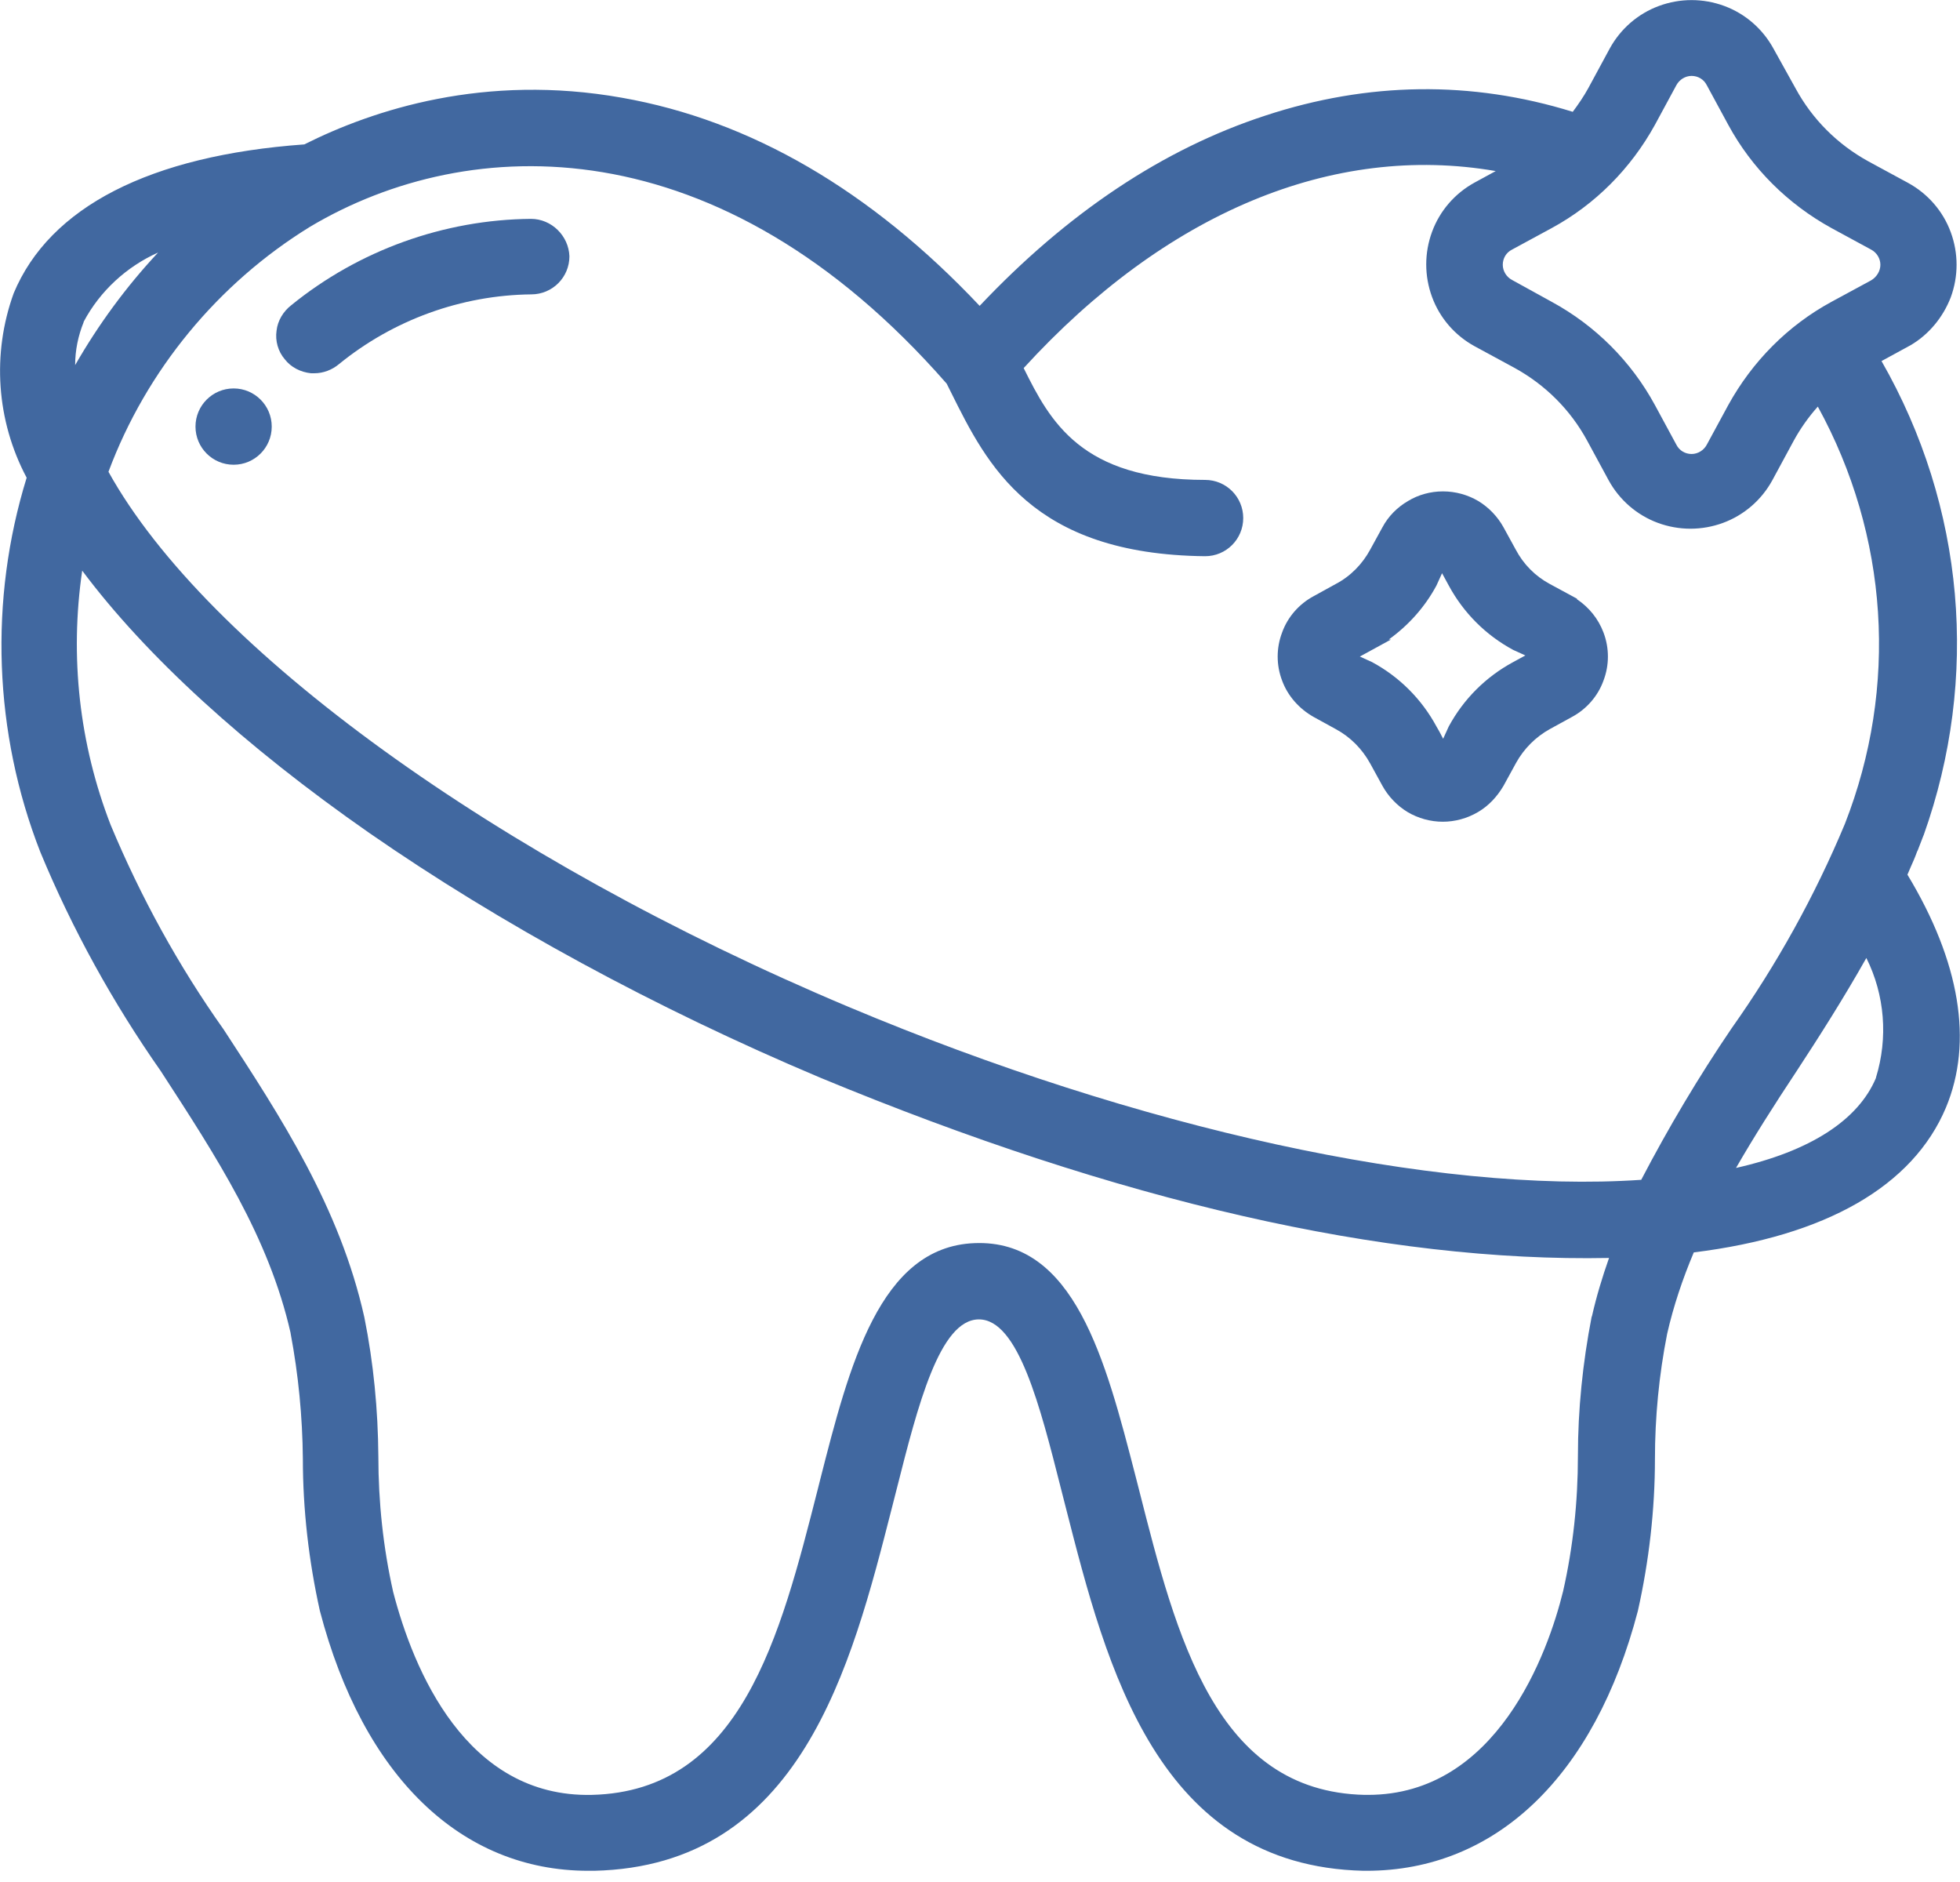 <?xml version="1.0"?>
<svg xmlns="http://www.w3.org/2000/svg" width="50" height="48" viewBox="0 0 50 48" fill="none">
<g clip-path="url(#clip0_1_110)">
<path d="M13.544 5.582C11.324 5.601 9.152 6.385 7.433 7.782C7.225 7.943 7.083 8.179 7.055 8.434C7.017 8.689 7.093 8.963 7.263 9.161C7.423 9.369 7.669 9.492 7.934 9.52C7.962 9.52 7.99 9.52 8.019 9.52C8.245 9.52 8.472 9.435 8.651 9.284C10.03 8.16 11.768 7.527 13.553 7.508C14.091 7.508 14.526 7.074 14.526 6.536C14.507 6.016 14.072 5.582 13.544 5.582Z" fill="#4168A0"/>
<path d="M48.659 22.308C48.687 22.242 48.715 22.176 48.744 22.11C48.8 21.987 48.857 21.855 48.904 21.723L48.923 21.685C48.971 21.562 49.018 21.439 49.065 21.317L49.074 21.298C50.501 17.293 50.123 12.92 47.998 9.209L48.744 8.802C49.207 8.529 49.566 8.094 49.764 7.584C49.962 7.046 49.962 6.46 49.764 5.922C49.566 5.383 49.178 4.94 48.678 4.666L47.667 4.118C46.874 3.683 46.232 3.041 45.807 2.257L45.24 1.237C44.966 0.737 44.522 0.349 43.984 0.151C43.445 -0.047 42.86 -0.047 42.322 0.151C41.783 0.349 41.339 0.737 41.065 1.237L40.518 2.248C40.404 2.456 40.263 2.663 40.121 2.852C37.533 2.049 34.898 2.087 32.282 2.947C29.675 3.797 27.229 5.431 24.991 7.801C22.214 4.855 19.144 3.07 15.867 2.493C12.363 1.87 9.53 2.796 7.763 3.683C3.825 3.967 1.266 5.28 0.349 7.48C-0.208 9.02 -0.094 10.729 0.68 12.184C-0.283 15.3 -0.161 18.691 1.029 21.732C1.842 23.697 2.881 25.576 4.099 27.314C5.516 29.496 6.857 31.545 7.414 34.001V34.01C7.612 35.059 7.716 36.135 7.726 37.203C7.726 38.506 7.877 39.809 8.16 41.084C9.265 45.306 11.759 47.714 15.008 47.714C15.055 47.714 15.111 47.714 15.159 47.714C20.419 47.592 21.713 42.529 22.752 38.459C22.79 38.298 22.837 38.138 22.875 37.977C23.413 35.852 23.971 33.651 24.972 33.651C25.973 33.651 26.53 35.852 27.068 37.977C27.106 38.138 27.153 38.298 27.191 38.459C28.23 42.529 29.524 47.592 34.785 47.714C34.813 47.714 34.832 47.714 34.86 47.714C38.156 47.714 40.678 45.306 41.783 41.084C42.066 39.819 42.218 38.506 42.218 37.212C42.218 36.145 42.322 35.068 42.529 34.02C42.69 33.311 42.926 32.612 43.209 31.942C46.581 31.526 48.8 30.251 49.641 28.249C50.34 26.577 50 24.528 48.659 22.308ZM45.835 27.314C46.392 26.464 47.025 25.472 47.611 24.433C48.083 25.378 48.168 26.473 47.856 27.484V27.493C47.403 28.57 46.175 29.363 44.286 29.788C44.749 28.986 45.259 28.183 45.835 27.314ZM2.767 12.033C3.731 9.445 5.563 7.225 7.915 5.78C11.966 3.372 18.351 3.155 24.15 9.785C24.188 9.86 24.226 9.936 24.263 10.011C25.179 11.853 26.313 14.139 30.742 14.186C31.281 14.186 31.715 13.751 31.715 13.213C31.715 12.675 31.281 12.24 30.742 12.24C27.578 12.24 26.785 10.739 26.114 9.388C29.741 5.421 34.001 3.646 38.156 4.363L37.618 4.656C37.117 4.93 36.73 5.374 36.532 5.912C36.334 6.451 36.334 7.036 36.532 7.575C36.73 8.113 37.117 8.557 37.618 8.831L38.629 9.379C39.422 9.813 40.064 10.455 40.489 11.239L41.037 12.25C41.311 12.75 41.755 13.137 42.293 13.336C42.831 13.534 43.417 13.534 43.955 13.336C44.494 13.137 44.938 12.75 45.212 12.25L45.759 11.239C45.929 10.928 46.137 10.635 46.373 10.37C48.177 13.657 48.432 17.52 47.063 21.014C46.298 22.847 45.325 24.603 44.173 26.228C43.332 27.465 42.558 28.768 41.868 30.091C36.608 30.45 29.061 28.797 21.647 25.68C12.684 21.912 5.27 16.547 2.767 12.033ZM47.733 7.15L46.723 7.697C45.608 8.302 44.702 9.218 44.088 10.332L43.54 11.343C43.464 11.485 43.313 11.579 43.153 11.579C42.992 11.579 42.841 11.494 42.765 11.343L42.218 10.332C41.613 9.218 40.697 8.302 39.583 7.697L38.572 7.14C38.43 7.065 38.336 6.913 38.336 6.753C38.336 6.592 38.421 6.441 38.572 6.366L39.583 5.818C40.697 5.213 41.604 4.297 42.218 3.183L42.765 2.172C42.841 2.031 42.992 1.936 43.153 1.936C43.313 1.936 43.464 2.021 43.54 2.172L44.088 3.183C44.692 4.297 45.608 5.204 46.723 5.818L47.733 6.366C47.875 6.441 47.969 6.592 47.969 6.753C47.969 6.913 47.875 7.065 47.733 7.15ZM34.898 45.778C34.87 45.778 34.841 45.778 34.813 45.778C31.016 45.693 30.015 41.774 29.052 37.977L28.967 37.646C28.202 34.681 27.408 31.602 24.858 31.706C22.441 31.8 21.666 34.822 20.92 37.75L20.863 37.977C19.9 41.764 18.899 45.684 15.102 45.778C11.881 45.854 10.54 42.567 10.03 40.603C9.775 39.469 9.652 38.307 9.652 37.146C9.643 35.956 9.53 34.766 9.294 33.595C8.67 30.799 7.168 28.494 5.705 26.256C4.552 24.632 3.589 22.875 2.824 21.043C2.021 18.974 1.776 16.745 2.097 14.554C3.721 16.727 6.243 19.031 9.416 21.241C12.75 23.555 16.727 25.718 20.92 27.484C28.551 30.648 35.323 32.197 41.047 32.084C40.877 32.565 40.725 33.066 40.612 33.566L40.603 33.585C40.376 34.756 40.253 35.946 40.253 37.136C40.253 38.298 40.13 39.46 39.875 40.584C39.488 42.161 38.185 45.778 34.898 45.778ZM1.917 9.312C1.917 8.935 1.993 8.566 2.134 8.217V8.207C2.55 7.423 3.23 6.8 4.033 6.441C3.221 7.31 2.512 8.274 1.917 9.312Z" fill="#4168A0"/>
<path d="M33.51 18.285L34.076 18.596C34.445 18.795 34.747 19.097 34.955 19.475L35.266 20.042C35.417 20.316 35.644 20.552 35.909 20.712C36.182 20.873 36.494 20.958 36.806 20.958C37.117 20.958 37.429 20.873 37.703 20.712C37.977 20.552 38.194 20.316 38.355 20.042L38.676 19.456C38.874 19.097 39.176 18.795 39.535 18.596L40.102 18.285C40.47 18.087 40.763 17.756 40.905 17.359C41.056 16.963 41.056 16.528 40.905 16.131C40.773 15.782 40.536 15.489 40.225 15.281L40.234 15.272L39.535 14.894C39.167 14.696 38.865 14.394 38.666 14.016L38.355 13.449C38.204 13.175 37.977 12.939 37.712 12.779C37.439 12.618 37.127 12.533 36.815 12.533H36.806C36.494 12.533 36.182 12.618 35.918 12.779C35.644 12.939 35.417 13.166 35.266 13.449L34.955 14.016C34.756 14.384 34.454 14.696 34.076 14.894L33.51 15.206C33.141 15.404 32.849 15.735 32.707 16.131C32.556 16.528 32.556 16.963 32.707 17.359C32.849 17.747 33.141 18.077 33.51 18.285ZM35.427 16.311C35.928 15.952 36.352 15.48 36.645 14.932L36.787 14.62L36.844 14.724L36.957 14.932C37.335 15.631 37.901 16.198 38.6 16.575L38.912 16.717L38.6 16.887C37.901 17.265 37.335 17.831 36.957 18.53L36.815 18.842L36.721 18.663L36.645 18.53C36.267 17.831 35.701 17.265 35.002 16.887L34.69 16.745L35.484 16.311H35.427Z" fill="#4168A0"/>
<path d="M5.96 11.853C6.497 11.853 6.932 11.418 6.932 10.88C6.932 10.343 6.497 9.907 5.96 9.907C5.422 9.907 4.987 10.343 4.987 10.88C4.987 11.418 5.422 11.853 5.96 11.853Z" fill="#4168A0"/>
</g>
<defs>
<clipPath id="clip0_1_110">
<rect width="50" height="47.705" fill="white"/>
</clipPath>
</defs>
</svg>
